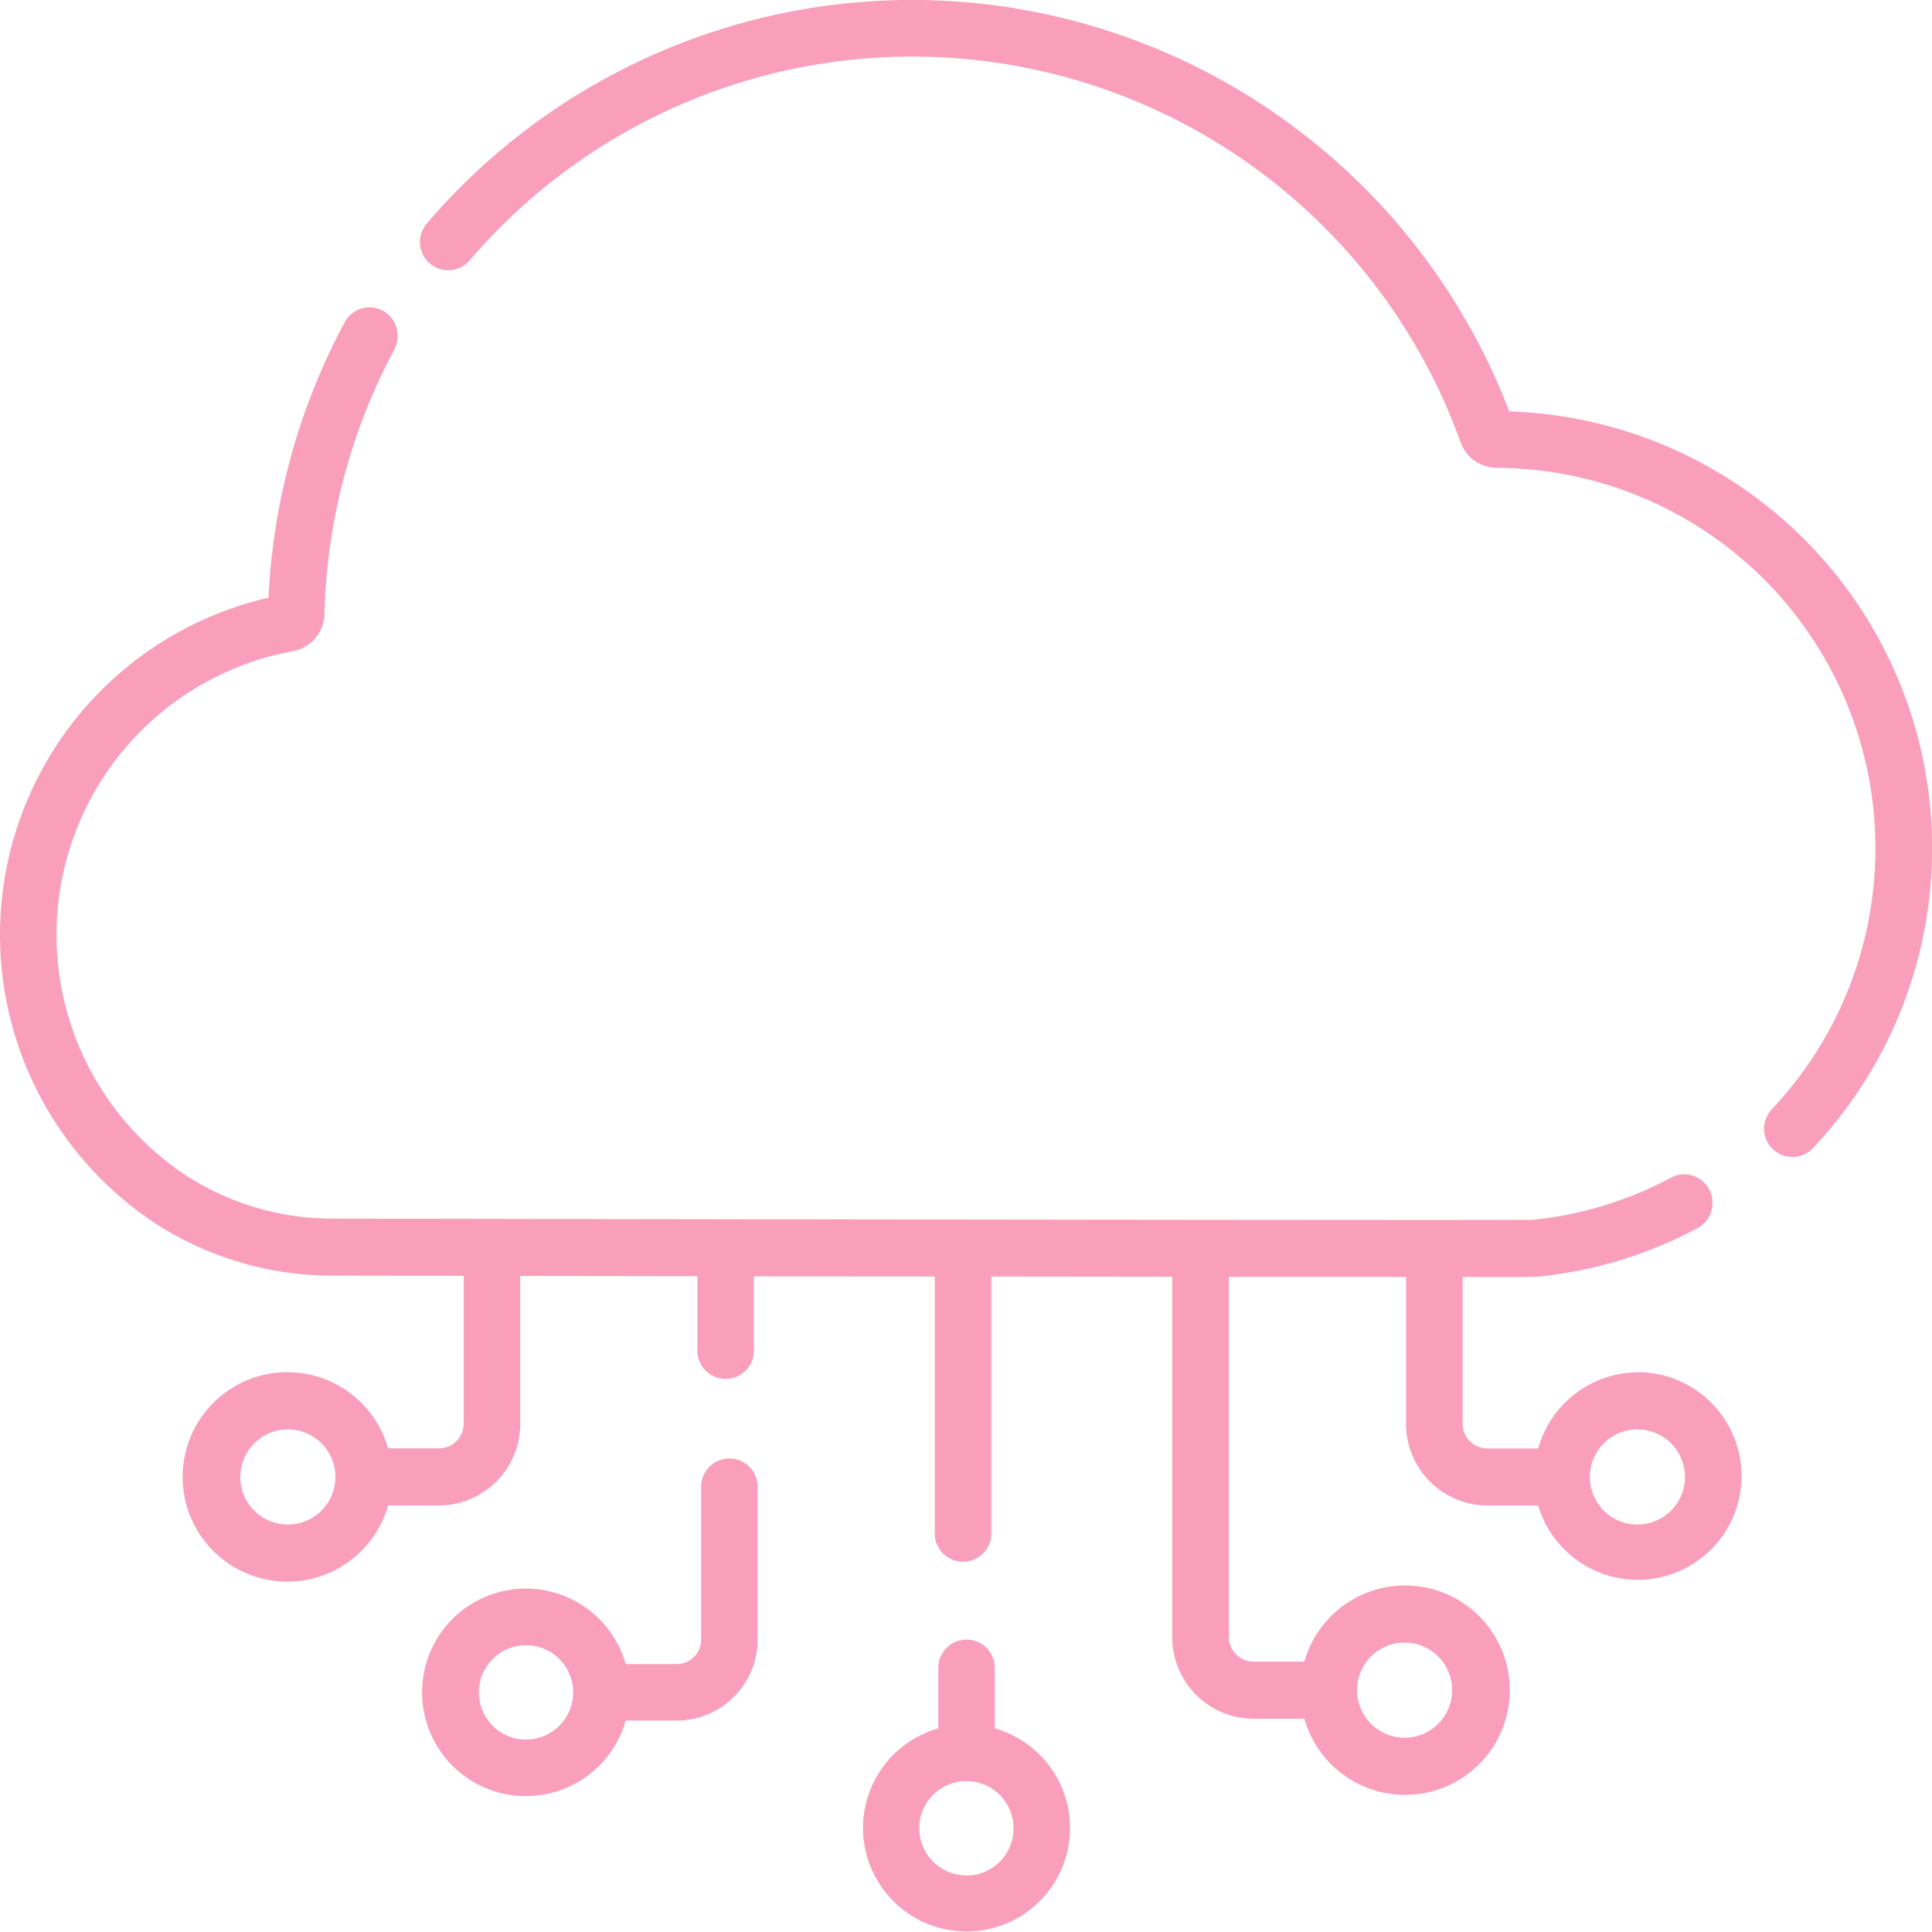 <?xml version="1.0" encoding="utf-8"?> 
<svg xmlns="http://www.w3.org/2000/svg" width="65" height="65" viewBox="0 0 65 65">
  <g id="Accelerated_Computing_" data-name="Accelerated Computing " transform="translate(1409 -3730)">
    <g id="Group_71205" data-name="Group 71205">
      <rect id="Rectangle_21685" data-name="Rectangle 21685" width="65" height="65" transform="translate(-1409 3730)" fill="none"/>
      <g id="Group_71204" data-name="Group 71204" transform="translate(-1409 3730)">
        <path id="Path_105912" data-name="Path 105912" d="M147.011,13.846a21.544,21.544,0,0,0-7.607-9.84,21.471,21.471,0,0,0-28.8,3.5.951.951,0,1,0,1.44,1.242,19.6,19.6,0,0,1,33.33,6.137,1.3,1.3,0,0,0,1.222.855h0a12.8,12.8,0,0,1,9.248,21.579.951.951,0,1,0,1.38,1.309,14.7,14.7,0,0,0-10.212-24.786ZM129.7,58.151V56.113a.95.95,0,1,0-1.9,0v2.037a3.482,3.482,0,1,0,1.9,0Zm-.95,4.945a1.587,1.587,0,1,1,1.583-1.587A1.587,1.587,0,0,1,128.75,63.1Zm-7.978-14.028a.951.951,0,0,0-.95.952v5.142a.825.825,0,0,1-.823.825h-1.716a3.491,3.491,0,1,0,0,1.9H119a2.729,2.729,0,0,0,2.723-2.729V50.02a.951.951,0,0,0-.95-.952Zm-6.838,9.458a1.587,1.587,0,1,1,1.583-1.587A1.587,1.587,0,0,1,113.934,58.525Z" transform="translate(-96.232 0)" fill="#f99fbc"/>
        <path id="Path_105913" data-name="Path 105913" d="M55.106,121.2a3.5,3.5,0,0,0-3.355,2.562H50.033a.83.83,0,0,1-.824-.833v-4.934c1.541,0,2.436,0,2.49-.009a14.4,14.4,0,0,0,5.408-1.635.966.966,0,0,0,.4-1.3.946.946,0,0,0-1.285-.4,12.526,12.526,0,0,1-4.672,1.419c-.212,0-1.405.005-3.287.005h0c-7.549,0-26.174-.028-37.013-.046a9.066,9.066,0,0,1-4.955-1.43A9.7,9.7,0,0,1,9.846,96.94a1.3,1.3,0,0,0,1.071-1.253,19.832,19.832,0,0,1,2.351-8.9.966.966,0,0,0-.384-1.3.946.946,0,0,0-1.289.388,21.723,21.723,0,0,0-2.561,9.265,11.634,11.634,0,0,0-3.777,21.07,10.95,10.95,0,0,0,5.984,1.737l4.36.007v4.971a.83.83,0,0,1-.824.833H13.057a3.523,3.523,0,1,0,0,1.922h1.718a2.744,2.744,0,0,0,2.727-2.755v-4.968l5.961.009v2.461a.951.951,0,1,0,1.9,0V117.97l6.088.008v8.6a.951.951,0,1,0,1.9,0v-8.6l6.088.007V130.1a2.744,2.744,0,0,0,2.727,2.755h1.718a3.523,3.523,0,1,0,0-1.922H42.17a.83.83,0,0,1-.824-.833V117.99l5.959,0h0v4.934a2.744,2.744,0,0,0,2.727,2.755h1.718a3.493,3.493,0,1,0,3.355-4.484ZM9.7,126.321a1.6,1.6,0,1,1,1.585-1.6A1.6,1.6,0,0,1,9.7,126.321Zm37.541,3.972a1.6,1.6,0,1,1-1.585,1.6A1.6,1.6,0,0,1,47.243,130.293Zm7.863-3.972a1.6,1.6,0,1,1,1.585-1.6A1.6,1.6,0,0,1,55.106,126.321Z" transform="translate(0 -75.03)" fill="#f99fbc"/>
      </g>
    </g>
  </g>
</svg>
